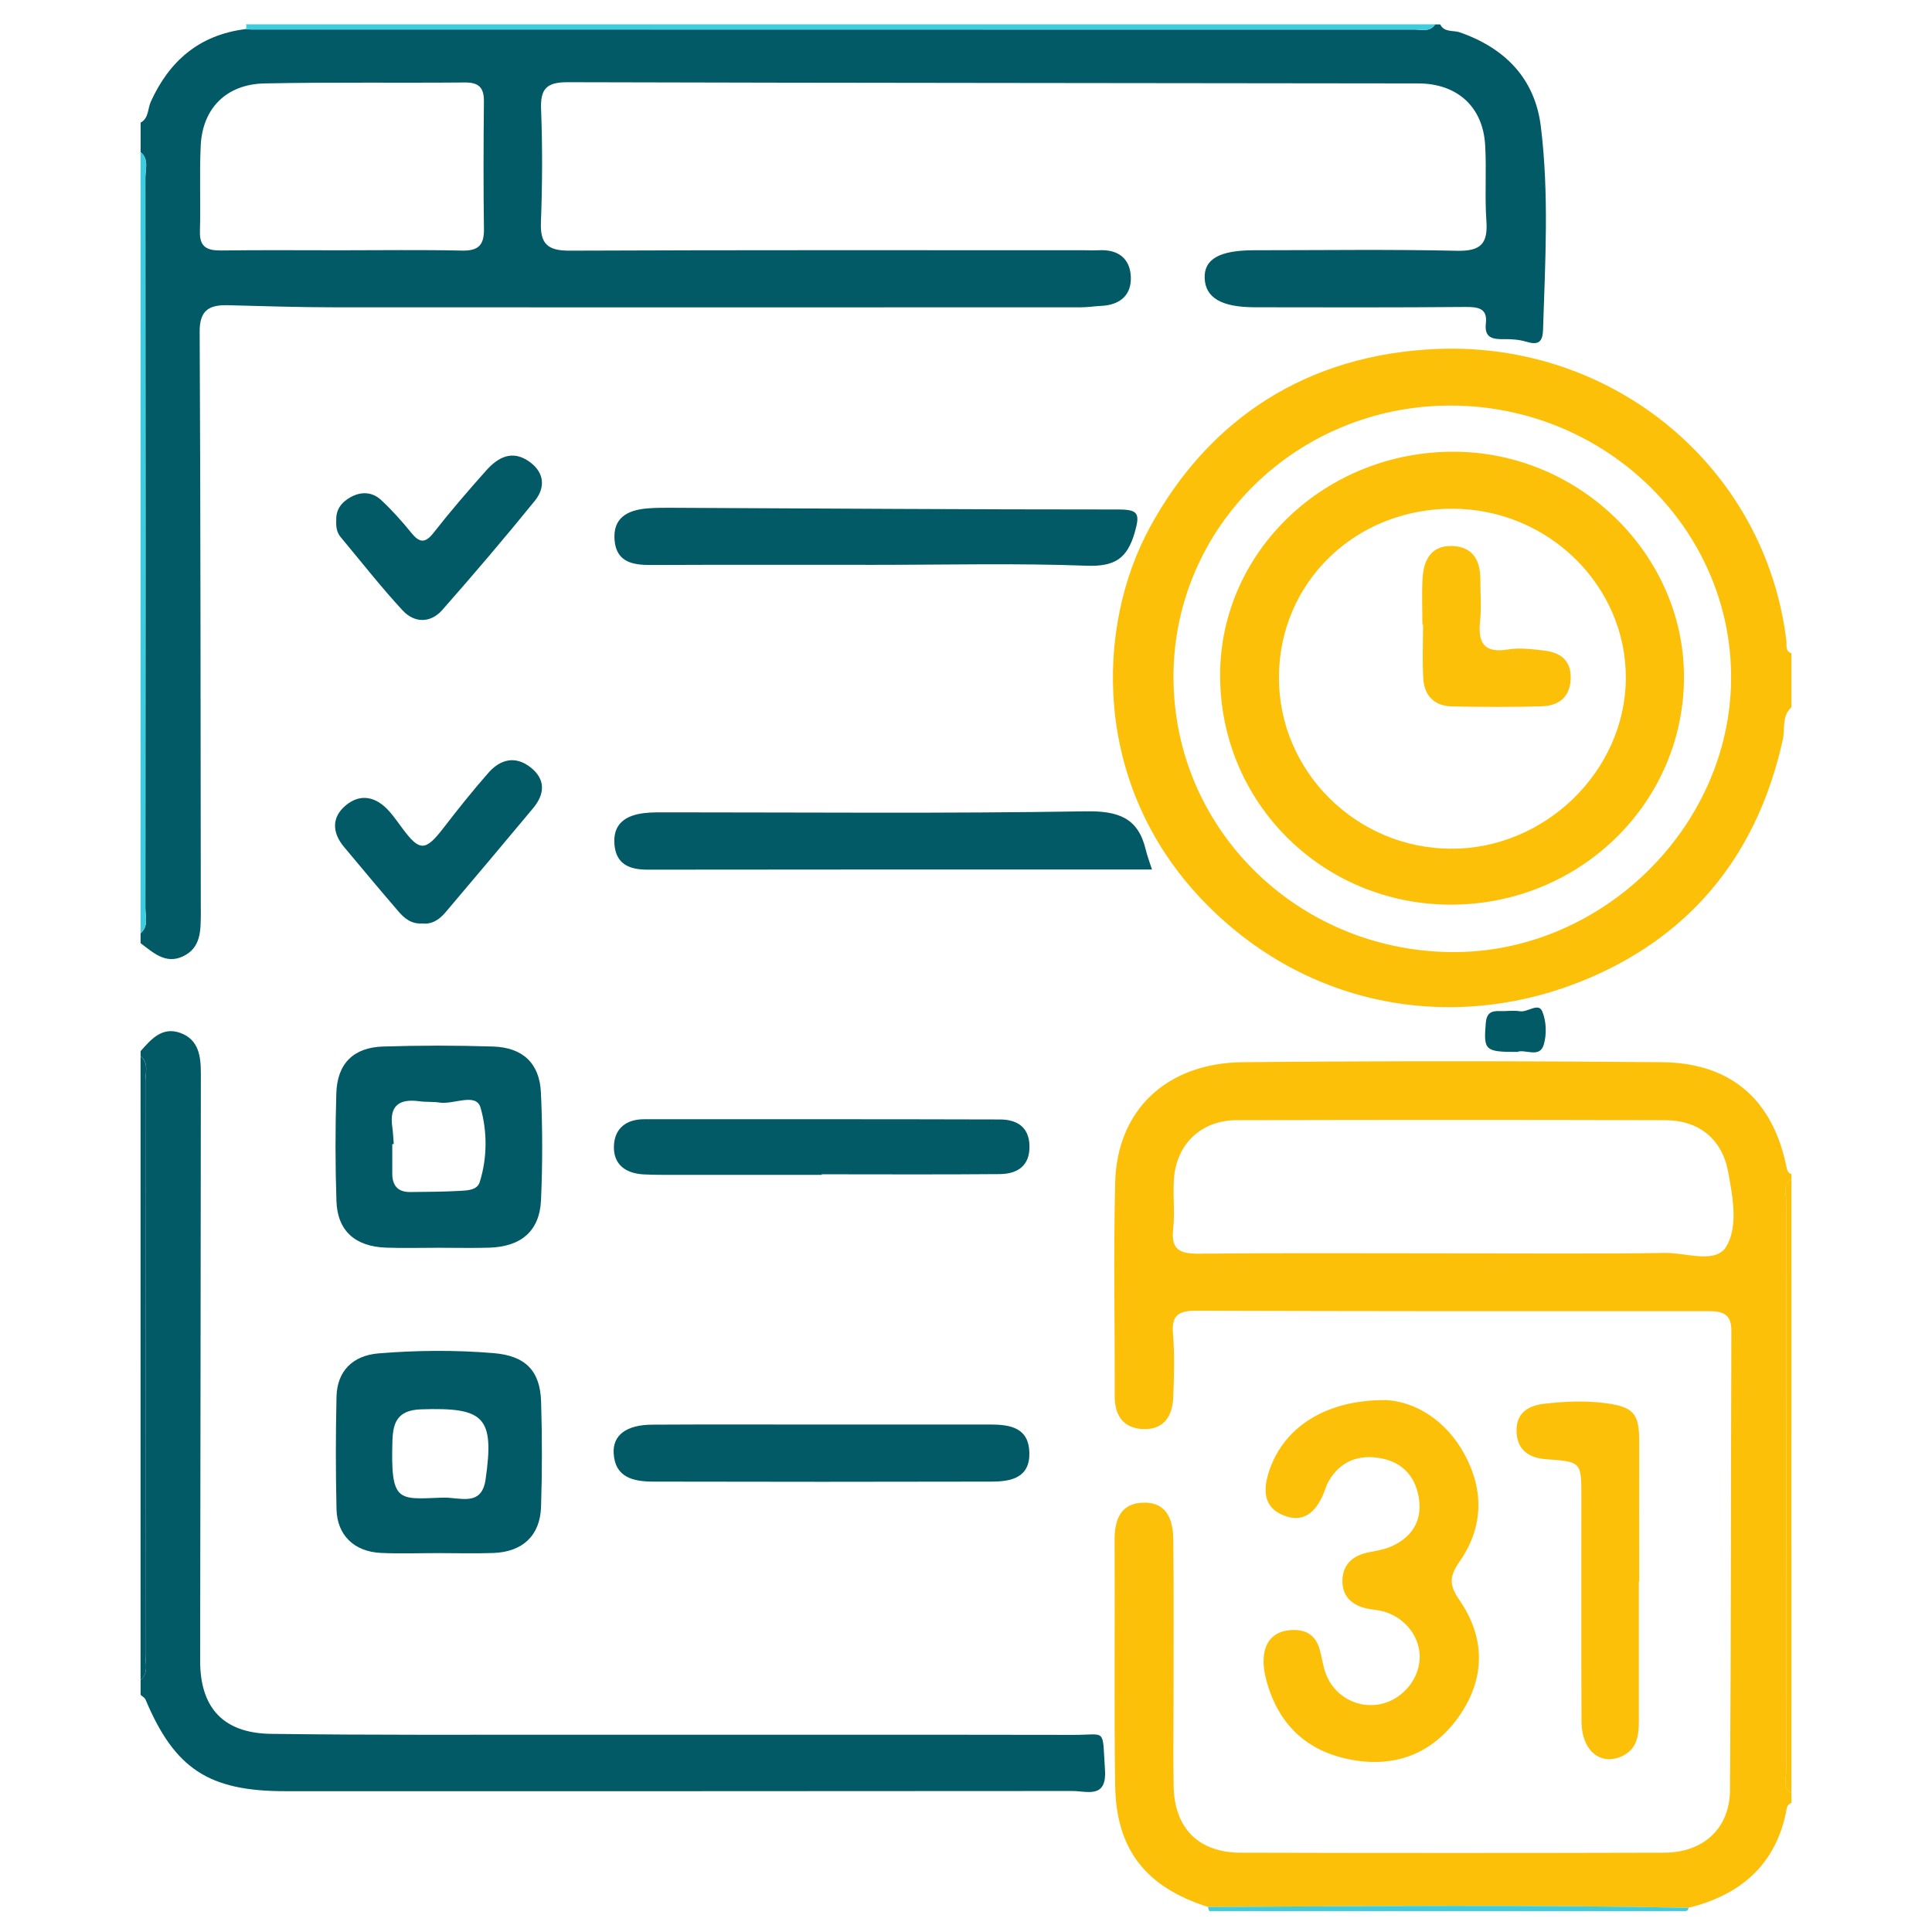 <?xml version="1.0" encoding="UTF-8"?>
<svg id="Layer_1" data-name="Layer 1" xmlns="http://www.w3.org/2000/svg" viewBox="0 0 512 512">
  <defs>
    <style>
      .cls-1 {
        fill: #015a66;
      }

      .cls-2 {
        fill: #3fccde;
      }

      .cls-3 {
        fill: #fdc008;
      }
    </style>
  </defs>
  <path class="cls-1" d="M381.66,6.45c1.06,2.22,3.48,1.52,5.2,2.12,12.18,4.24,19.92,12.41,21.47,24.9,2.22,17.9,1.17,35.93,.59,53.92-.11,3.39-1.33,4.1-4.48,3.16-1.87-.56-3.93-.7-5.91-.67-3.06,.06-5.2-.4-4.76-4.19,.46-4.01-2.04-4.36-5.44-4.34-18.61,.15-37.23,.12-55.85,.08-8.82-.02-13.03-2.54-13.23-7.7-.2-5.06,3.95-7.41,13.08-7.41,17.95,0,35.91-.26,53.85,.14,6.37,.14,8.14-2.03,7.73-7.87-.47-6.7,.07-13.46-.33-20.17-.6-10.11-7.37-16.3-17.77-16.31-75.13-.12-150.25-.11-225.38-.32-5.62-.02-7.25,1.79-7.04,7.16,.39,9.96,.34,19.96-.04,29.93-.22,5.63,1.66,7.57,7.55,7.55,45.43-.19,90.86-.11,136.3-.11,1.33,0,2.66,.06,3.99,0,5.13-.28,8.29,2.19,8.49,7.04,.2,4.86-2.86,7.48-7.9,7.71-1.76,.08-3.52,.37-5.29,.37-66.04,.02-132.09,.04-198.13,0-9.29,0-18.59-.31-27.88-.55-4.97-.13-7.6,1.24-7.57,7,.26,50.78,.23,101.55,.3,152.33,0,.65,.02,1.3,.01,1.95-.05,4.39,.08,9.03-4.76,11.29-4.62,2.15-7.89-1.04-11.21-3.51v-2.6c2.2-1.91,1.27-4.46,1.28-6.73,.05-64.53,.05-129.06,0-193.59,0-2.25,.99-4.82-1.27-6.71v-7.81c2.21-1.23,1.85-3.68,2.7-5.55,4.91-10.8,12.85-17.72,25.13-19.25,.44,.04,.88,.11,1.32,.11,102.82,.02,205.65,.03,308.47,.02,1.88,0,4.07,.71,5.45-1.37h1.33ZM89.92,66.33c10.85,0,21.7-.16,32.55,.08,4.43,.1,5.84-1.6,5.78-5.72-.16-11.26-.12-22.53-.01-33.79,.04-3.53-1.21-5.07-5.01-5.04-17.71,.15-35.43-.11-53.14,.25-10.11,.21-16.43,6.6-16.9,16.48-.36,7.57,.01,15.18-.21,22.76-.12,4.2,1.98,5.08,5.73,5.03,10.41-.14,20.81-.05,31.22-.05Z"/>
  <path class="cls-3" d="M320.15,505.36c-16.42-5.2-24.37-15.16-24.62-32.17-.32-21.68-.03-43.37-.15-65.06-.03-5.52,1.66-9.87,7.81-9.91,6.41-.04,7.71,5.03,7.76,10.08,.14,14.75,.05,29.51,.05,44.26,0,6.94-.1,13.89,.03,20.83,.2,11.07,6.58,17.56,17.69,17.59,37.45,.1,74.89,.1,112.34,0,10.33-.03,17.34-6.4,17.41-16.61,.3-40.57,.22-81.13,.36-121.7,.01-4-1.77-5.19-5.66-5.19-45.42,.04-90.84,.01-136.26-.12-4.46-.01-6.46,1.13-6.06,5.95,.46,5.6,.3,11.28,.08,16.91-.19,4.83-2.31,8.69-7.91,8.5-5.37-.19-7.62-3.62-7.61-8.76,.05-18.87-.35-37.76,.13-56.62,.48-19.19,13.64-31.66,33.86-31.85,36.99-.34,73.98-.33,110.97,0,18.35,.16,29.41,9.91,33.06,27.71,.18,.89,.32,1.67,1.33,1.95v1.3c-2.43,1.53-1.39,3.93-1.39,5.93-.06,50.29-.06,100.58,0,150.87,0,2.02-.98,4.41,1.39,5.96v2.6c-1.33,.4-1.25,1.56-1.46,2.58-2.94,13.97-12.12,21.81-25.84,25.2-42.43-.85-84.87-.43-127.3-.22Zm64-173.21c19.04,0,38.08,.18,57.12-.11,5.57-.08,13.43,2.99,16.22-1.71,3.2-5.37,1.7-13.11,.5-19.71-1.59-8.72-7.7-13.73-16.7-13.76-37.86-.11-75.72-.11-113.58,0-9.53,.03-16.12,6.51-16.63,15.93-.24,4.32,.29,8.71-.18,12.99-.6,5.44,1.82,6.51,6.83,6.46,22.14-.22,44.28-.09,66.42-.09Z"/>
  <path class="cls-3" d="M474.75,187.44c-2.61,2.31-1.65,5.63-2.26,8.43-6.48,29.61-23.39,51.51-51.7,63.48-34.6,14.62-74.51,8.25-102.34-21.03-29.11-30.64-28.11-72.24-13.68-98.66,15.65-28.67,41.55-45.73,75.99-47.18,47.11-1.97,87.18,31.67,92.65,77.37,.14,1.2-.38,2.69,1.34,3.27v14.32Zm-163.76-7.99c0,40.03,32.63,72.39,73.46,72.86,39.77,.46,74.07-32.95,74.31-72.4,.24-39.8-33.42-72.52-74.53-72.43-40.58,.09-73.26,32.19-73.25,71.97Z"/>
  <path class="cls-1" d="M37.25,278.58c2.78-3.15,5.7-6.57,10.5-4.86,5.01,1.79,5.48,6.34,5.48,10.84-.06,51.84-.1,103.68-.19,155.51-.02,12.43,6.05,19.25,18.8,19.42,26.36,.35,52.72,.22,79.08,.23,44.53,.02,89.06-.04,133.59,.04,8.86,.02,7.57-2,8.32,9.24,.52,7.78-4.77,5.63-8.64,5.63-69.56,.07-139.12,.05-208.69,.05-20.19,0-29.23-5.96-36.93-24.27-.22-.51-.87-.85-1.31-1.27v-3.91c2.18-1.92,1.27-4.46,1.27-6.73,.05-50.64,.05-101.28,0-151.93,0-2.25,.98-4.81-1.27-6.71v-1.3Z"/>
  <path class="cls-2" d="M380.34,6.45c-1.39,2.08-3.57,1.37-5.45,1.37-102.82,.02-205.65,0-308.47-.02-.44,0-.88-.07-1.32-.11,.25-.4,.28-.82,.09-1.25H380.34Z"/>
  <path class="cls-2" d="M37.25,40.3c2.27,1.89,1.27,4.46,1.27,6.71,.06,64.53,.05,129.06,0,193.59,0,2.27,.92,4.82-1.28,6.73V40.3Z"/>
  <path class="cls-1" d="M37.25,279.88c2.25,1.9,1.26,4.46,1.27,6.71,.06,50.64,.06,101.28,0,151.93,0,2.27,.91,4.81-1.27,6.73v-165.36Z"/>
  <path class="cls-3" d="M473.36,318.37c0-2.01-1.04-4.41,1.39-5.93v162.76c-2.37-1.55-1.39-3.94-1.39-5.96"/>
  <path class="cls-2" d="M447.45,505.58c.02,.45-.18,.74-.63,.87h-126.33c-.19-.34-.3-.7-.35-1.08,42.43-.21,84.87-.63,127.3,.22Z"/>
  <path class="cls-3" d="M367.31,371.04c7.49,.37,15.8,5.09,20.86,14.46,5.15,9.54,4.9,19.34-1.35,28.3-2.67,3.82-2.89,6.15-.11,10.15,6.84,9.86,7.02,20.52,.22,30.49-6.4,9.38-15.75,13.86-27.41,12.14-12.69-1.87-20.71-9.22-23.94-21.34-2.07-7.78,.37-12.66,6.13-13.22,4.1-.4,6.9,1.13,8.03,5.11,.59,2.09,.83,4.29,1.57,6.31,2.18,5.92,8.11,9.3,14.15,8.24,5.69-1,10.28-6.01,10.75-11.74,.47-5.82-3.78-11.43-9.87-12.96-1.28-.32-2.63-.4-3.93-.67-3.89-.81-6.54-3.02-6.66-7-.12-4.19,2.23-6.87,6.49-7.83,2.14-.48,4.4-.76,6.38-1.62,5.47-2.37,8.24-6.73,7.45-12.49-.76-5.55-3.95-9.71-9.91-10.87-6.03-1.18-10.94,.65-14.08,6.08-.64,1.11-.94,2.41-1.47,3.59-1.98,4.45-5.07,7.51-10.31,5.48-5.01-1.94-5.65-6-4.27-10.82,3.43-11.92,14.56-19.92,31.27-19.79Z"/>
  <path class="cls-1" d="M116.14,411.59c-5.08,0-10.18,.19-15.24-.05-7.06-.35-11.56-4.7-11.72-11.59-.23-9.94-.23-19.9,0-29.85,.16-6.67,4.22-10.87,11.15-11.44,10.13-.83,20.32-.91,30.45-.07,8.48,.7,12.37,4.65,12.62,12.91,.28,9.29,.29,18.61-.02,27.9-.26,7.59-4.95,11.89-12.65,12.16-4.86,.17-9.72,.03-14.58,.03Zm1.05-14.69c4.43-.26,10.42,2.68,11.5-4.85,2.37-16.58-.31-19.13-17.13-18.56-6.27,.21-7.41,3.57-7.56,8.29-.5,16.56,1.44,15.54,13.19,15.11Z"/>
  <path class="cls-1" d="M116.25,330.67c-4.64,0-9.29,.13-13.93-.03-8.23-.29-12.9-4.47-13.16-12.37-.32-9.51-.32-19.05-.03-28.56,.24-7.83,4.52-12.12,12.37-12.37,9.71-.31,19.45-.31,29.17,0,7.85,.25,12.33,4.44,12.68,12.2,.44,9.5,.45,19.06,.02,28.56-.38,8.19-5.32,12.33-13.85,12.55-4.42,.12-8.84,.02-13.27,.02Zm-11.9-27.47c-.13,0-.26,0-.39,0,0,2.6,0,5.19,0,7.79-.01,3.13,1.42,4.95,4.76,4.91,4.43-.05,8.86-.06,13.27-.31,1.94-.11,4.48-.2,5.14-2.32,2.05-6.51,2-13.55,.22-19.73-1.17-4.08-7.14-.76-10.89-1.35-1.74-.27-3.55-.1-5.29-.34-5.45-.76-8.03,1.24-7.21,6.81,.22,1.5,.26,3.02,.39,4.53Z"/>
  <path class="cls-1" d="M305.27,230.43c-45.07,0-89.34-.03-133.61,.04-4.88,0-8.35-1.43-8.82-6.61-.5-5.51,2.93-7.81,7.94-8.39,2.19-.25,4.42-.19,6.63-.19,36.75,0,73.51,.34,110.25-.27,8.68-.14,13.94,1.68,15.96,10.11,.38,1.59,.97,3.14,1.66,5.3Z"/>
  <path class="cls-1" d="M232.15,149.69c-19.91,0-39.83-.05-59.74,.04-4.93,.02-9.05-.87-9.54-6.55-.51-5.91,3.37-7.99,8.6-8.44,2.2-.19,4.42-.18,6.63-.17,39.37,.18,78.75,.46,118.12,.45,5.4,0,5.97,.98,4.5,6.07-2,6.95-5.3,9.11-12.81,8.83-18.56-.69-37.16-.23-55.75-.23Z"/>
  <path class="cls-3" d="M434.31,419.14c0,12.35,.01,24.7,0,37.05,0,3.81-.5,7.47-4.62,9.29-5.62,2.49-10.53-1.63-10.57-9.14-.1-19.93-.03-39.85-.04-59.78,0-9.12,0-9.19-9.36-9.86-4.7-.33-7.6-2.56-7.81-7.15-.21-4.65,2.5-6.97,7.25-7.53,5.3-.62,10.55-.87,15.85-.22,7.89,.96,9.42,2.69,9.4,10.31-.04,12.35,0,24.69,0,37.04-.03,0-.06,0-.09,0Z"/>
  <path class="cls-1" d="M218.7,377.52c14.63,0,29.25,0,43.88,0,5.31,0,10.06,.94,10.21,7.45,.15,6.64-4.79,7.66-9.97,7.67-29.92,.07-59.84,.07-89.76,0-5.16-.01-10.05-1.05-10.43-7.46-.29-4.87,3.37-7.59,10.2-7.63,15.29-.09,30.58-.03,45.87-.03Z"/>
  <path class="cls-1" d="M217.76,311.35c-13.94,0-27.89,0-41.83,0-1.77,0-3.54-.03-5.31-.12-4.96-.26-8.15-2.73-7.92-7.67,.21-4.51,3.25-6.95,7.99-6.95,31.43,0,62.86-.03,94.29,.06,4.47,.01,7.71,1.95,7.84,6.94,.14,5.3-3.12,7.5-7.91,7.54-15.71,.14-31.43,.05-47.14,.05,0,.05,0,.1,0,.14Z"/>
  <path class="cls-1" d="M89.12,137.99c-.17-2.96,1.4-4.93,3.87-6.28,2.81-1.53,5.73-1.32,8,.79,2.87,2.66,5.5,5.61,7.96,8.64,2.15,2.65,3.64,3.02,5.97,.03,4.43-5.66,9.14-11.12,13.93-16.49,3.15-3.53,6.96-5.6,11.55-2.25,3.96,2.89,4.11,6.86,1.33,10.29-7.96,9.82-16.17,19.45-24.53,28.94-3.12,3.54-7.4,3.46-10.5,.11-5.76-6.24-11.01-12.95-16.45-19.47-1.03-1.24-1.22-2.75-1.14-4.3Z"/>
  <path class="cls-1" d="M111.84,244.72c-2.85,.2-4.71-1.39-6.29-3.23-4.85-5.63-9.61-11.34-14.38-17.04-3.15-3.76-3.33-7.83,.4-10.97,4.04-3.4,8.24-2.29,11.62,1.56,1.29,1.48,2.42,3.09,3.59,4.67,4.44,5.96,5.99,5.86,10.69-.22,3.86-5.01,7.81-9.97,11.99-14.72,3.11-3.53,7.09-4.59,11.13-1.42,4.09,3.22,3.79,7.11,.68,10.84-7.69,9.24-15.45,18.42-23.22,27.6-1.61,1.9-3.58,3.25-6.21,2.94Z"/>
  <path class="cls-1" d="M402.11,278.77c-8.62,.02-8.95-.44-8.37-7.6,.22-2.66,1.36-3.31,3.7-3.22,1.76,.07,3.57-.25,5.29,.04,2.11,.36,4.95-2.39,5.98,.03,1.1,2.59,1.21,6.11,.4,8.84-1.08,3.67-4.96,1.08-7.01,1.91Z"/>
  <path class="cls-3" d="M384.31,239.74c-33.99-.1-61.06-27.16-60.97-60.94,.09-32.76,27.94-59.25,62.11-59.09,33.55,.16,61.32,27.81,60.82,60.55-.5,33.12-28.07,59.58-61.96,59.48Zm.61-104.92c-25.76-.05-45.92,19.52-45.99,44.66-.07,24.89,20.45,45.34,45.6,45.44,24.89,.1,46.13-20.54,46.33-45.03,.2-24.66-20.56-45.03-45.93-45.07Z"/>
  <path class="cls-3" d="M376.95,165.56c0-4.11-.21-8.23,.05-12.33,.3-4.74,2.18-8.72,7.86-8.53,5.51,.18,7.45,3.87,7.45,8.84,0,3.68,.31,7.39-.07,11.03-.59,5.69,.91,8.63,7.51,7.53,2.98-.5,6.18-.06,9.24,.27,4.48,.48,7.44,2.58,7.26,7.52-.18,4.82-3.11,7.14-7.6,7.28-7.94,.24-15.9,.19-23.85,.03-4.73-.09-7.35-2.9-7.62-7.38-.28-4.74-.06-9.51-.06-14.26-.06,0-.11,0-.17,0Z"/>
</svg>